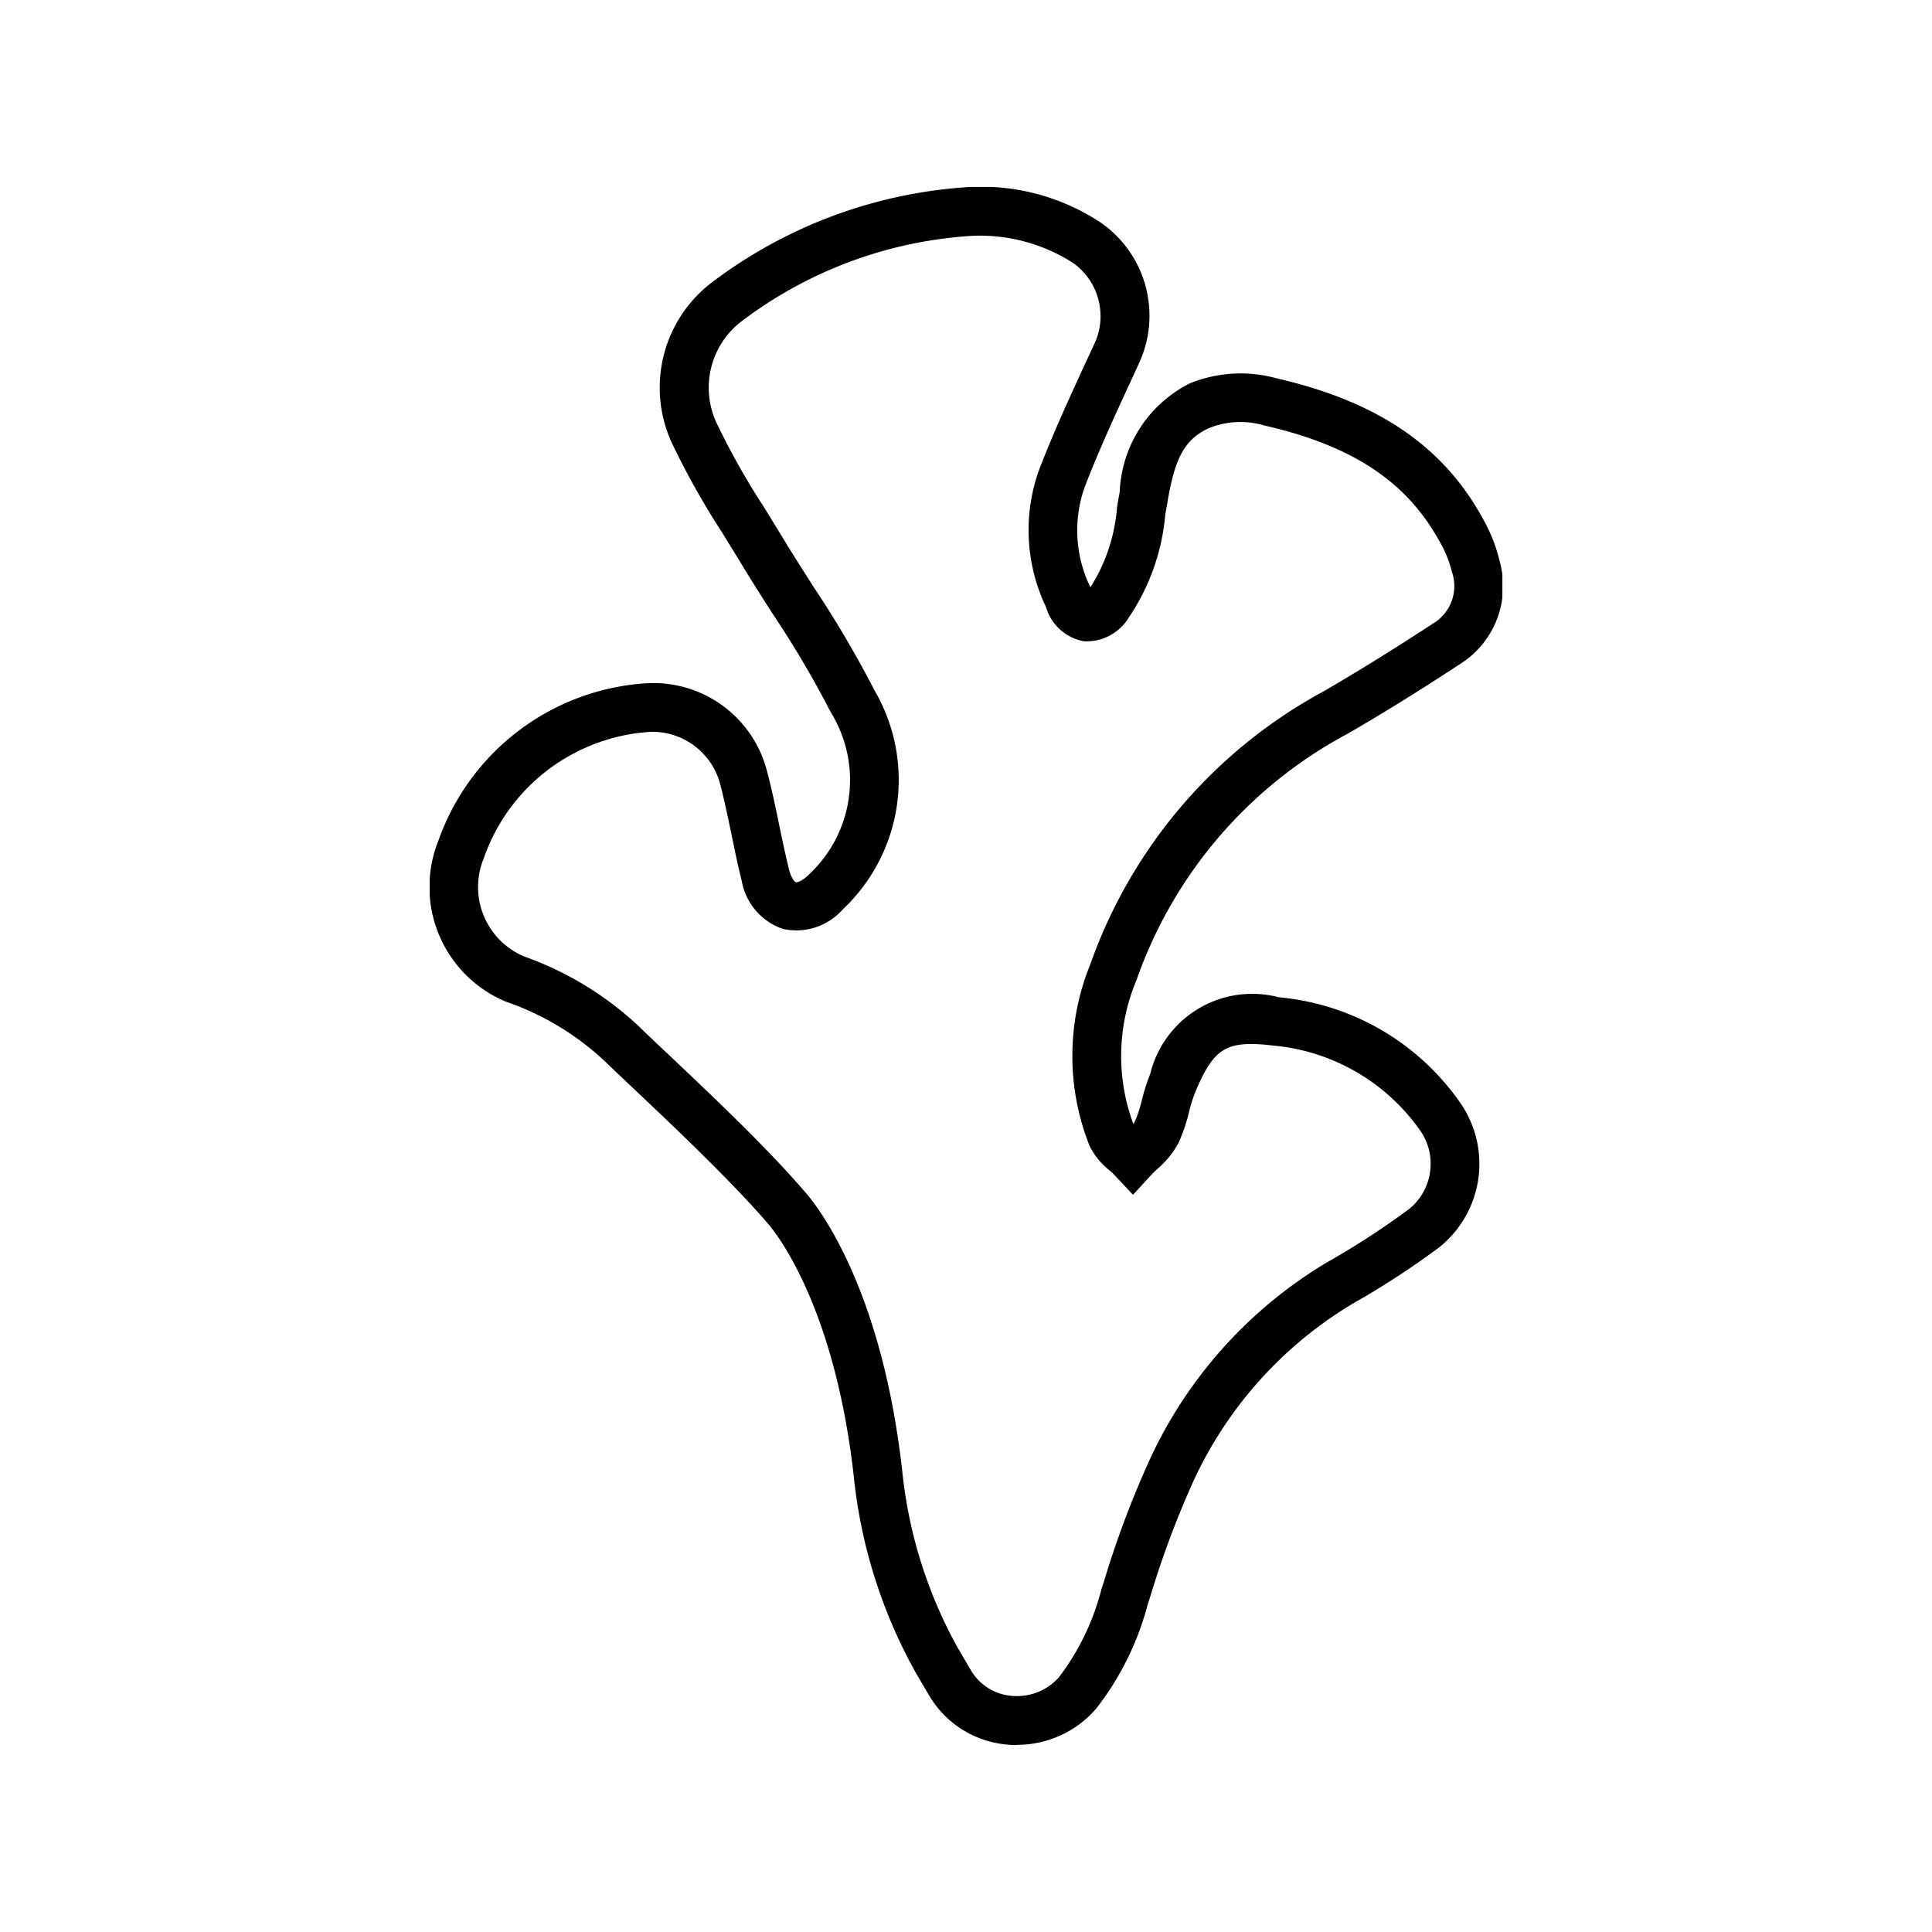 <svg xmlns="http://www.w3.org/2000/svg" xmlns:xlink="http://www.w3.org/1999/xlink" width="50" height="50" viewBox="0 0 50 50">
  <defs>
    <clipPath id="clip-path">
      <rect id="Rectangle_3" data-name="Rectangle 3" width="27.761" height="40.322"/>
    </clipPath>
    <clipPath id="clip-Bioactive_algae">
      <rect width="50" height="50"/>
    </clipPath>
  </defs>
  <g id="Bioactive_algae" data-name="Bioactive algae" clip-path="url(#clip-Bioactive_algae)">
    <g id="Group_7" data-name="Group 7" transform="translate(11.12 4.839)">
      <g id="Group_6" data-name="Group 6" transform="translate(0 0)" clip-path="url(#clip-path)">
        <path id="Path_9" data-name="Path 9" d="M15.2,40.322c-.079,0-.157,0-.236-.01a2.6,2.6,0,0,1-2.03-1.259l-.338-.574a13.174,13.174,0,0,1-1.623-5.134c-.531-4.691-2.219-6.518-2.236-6.537-.958-1.114-2.552-2.618-3.506-3.517-.315-.3-.555-.525-.673-.641a7.1,7.1,0,0,0-2.57-1.56A3.214,3.214,0,0,1,.226,16.916,6.118,6.118,0,0,1,5.59,12.845a3.035,3.035,0,0,1,3.142,2.28c.122.46.219.928.316,1.4.079.377.157.754.249,1.128.058.233.148.332.181.34s.159-.024.328-.191a3.339,3.339,0,0,0,.573-4.21,25.777,25.777,0,0,0-1.5-2.542c-.284-.445-.569-.889-.84-1.341l-.463-.754a20.516,20.516,0,0,1-1.308-2.33,3.421,3.421,0,0,1,1-4.128A12.268,12.268,0,0,1,13.986,0a5.609,5.609,0,0,1,3.38.921,2.932,2.932,0,0,1,.993,3.638l-.186.405c-.429.928-.86,1.86-1.225,2.813A3.35,3.35,0,0,0,17.1,10.36a4.522,4.522,0,0,0,.69-2.081l.069-.4a3.293,3.293,0,0,1,1.821-2.8A3.491,3.491,0,0,1,21.9,4.947c2.618.6,4.317,1.748,5.346,3.618a4.186,4.186,0,0,1,.445,1.121,2.381,2.381,0,0,1-1.018,2.656c-.958.628-1.93,1.239-2.921,1.81a11.543,11.543,0,0,0-5.459,6.373,5.064,5.064,0,0,0-.083,3.723.376.376,0,0,0,.037-.057,3.16,3.16,0,0,0,.187-.572,5.382,5.382,0,0,1,.215-.669,2.717,2.717,0,0,1,3.33-1.979A6.421,6.421,0,0,1,26.67,23.7a2.766,2.766,0,0,1-.54,3.739,21.405,21.405,0,0,1-2.224,1.45,10.446,10.446,0,0,0-4.139,4.6,24.347,24.347,0,0,0-1.116,2.983l-.07.217a7.452,7.452,0,0,1-1.34,2.7,2.7,2.7,0,0,1-2.041.928m-1.511-2.473.326.557a1.349,1.349,0,0,0,1.058.649,1.451,1.451,0,0,0,1.215-.485A6.355,6.355,0,0,0,17.382,36.3l.07-.217a25,25,0,0,1,1.18-3.141,11.6,11.6,0,0,1,4.545-5.085,21.194,21.194,0,0,0,2.18-1.413,1.509,1.509,0,0,0,.284-2.016,5.223,5.223,0,0,0-3.812-2.208c-1.206-.14-1.533.048-2.019,1.213a3.872,3.872,0,0,0-.158.508,4.545,4.545,0,0,1-.269.792,2.319,2.319,0,0,1-.544.674c-.062.057-.122.114-.178.175l-.459.5-.463-.494c-.048-.049-.1-.1-.153-.144a1.844,1.844,0,0,1-.513-.64,6.292,6.292,0,0,1,.025-4.689,12.917,12.917,0,0,1,6.02-7.053c.971-.562,1.924-1.16,2.862-1.773a1.126,1.126,0,0,0,.473-1.335,2.915,2.915,0,0,0-.316-.778c-.854-1.553-2.251-2.479-4.523-3a2.186,2.186,0,0,0-1.428.057c-.688.3-.906.864-1.083,1.867l-.067.388a5.615,5.615,0,0,1-.944,2.656,1.276,1.276,0,0,1-1.169.612,1.258,1.258,0,0,1-.973-.886,4.614,4.614,0,0,1-.181-3.543c.376-.98.817-1.936,1.258-2.89l.186-.4a1.69,1.69,0,0,0-.565-2.073,4.468,4.468,0,0,0-2.6-.7,10.99,10.99,0,0,0-6,2.23A2.163,2.163,0,0,0,7.421,6.1a19.083,19.083,0,0,0,1.23,2.185l.473.771c.265.44.544.875.821,1.309a27.71,27.71,0,0,1,1.569,2.666,4.6,4.6,0,0,1-.826,5.668,1.6,1.6,0,0,1-1.554.5,1.611,1.611,0,0,1-1.06-1.251c-.1-.389-.178-.781-.259-1.172-.093-.447-.186-.894-.3-1.335A1.818,1.818,0,0,0,5.737,14.1,4.882,4.882,0,0,0,1.4,17.373a1.949,1.949,0,0,0,1.047,2.542A8.491,8.491,0,0,1,5.454,21.76c.111.112.341.329.643.614.97.915,2.6,2.448,3.573,3.586.053.053,1.97,2.071,2.557,7.241a11.911,11.911,0,0,0,1.462,4.647" transform="translate(0 0)"/>
      </g>
    </g>
  </g>
</svg>

